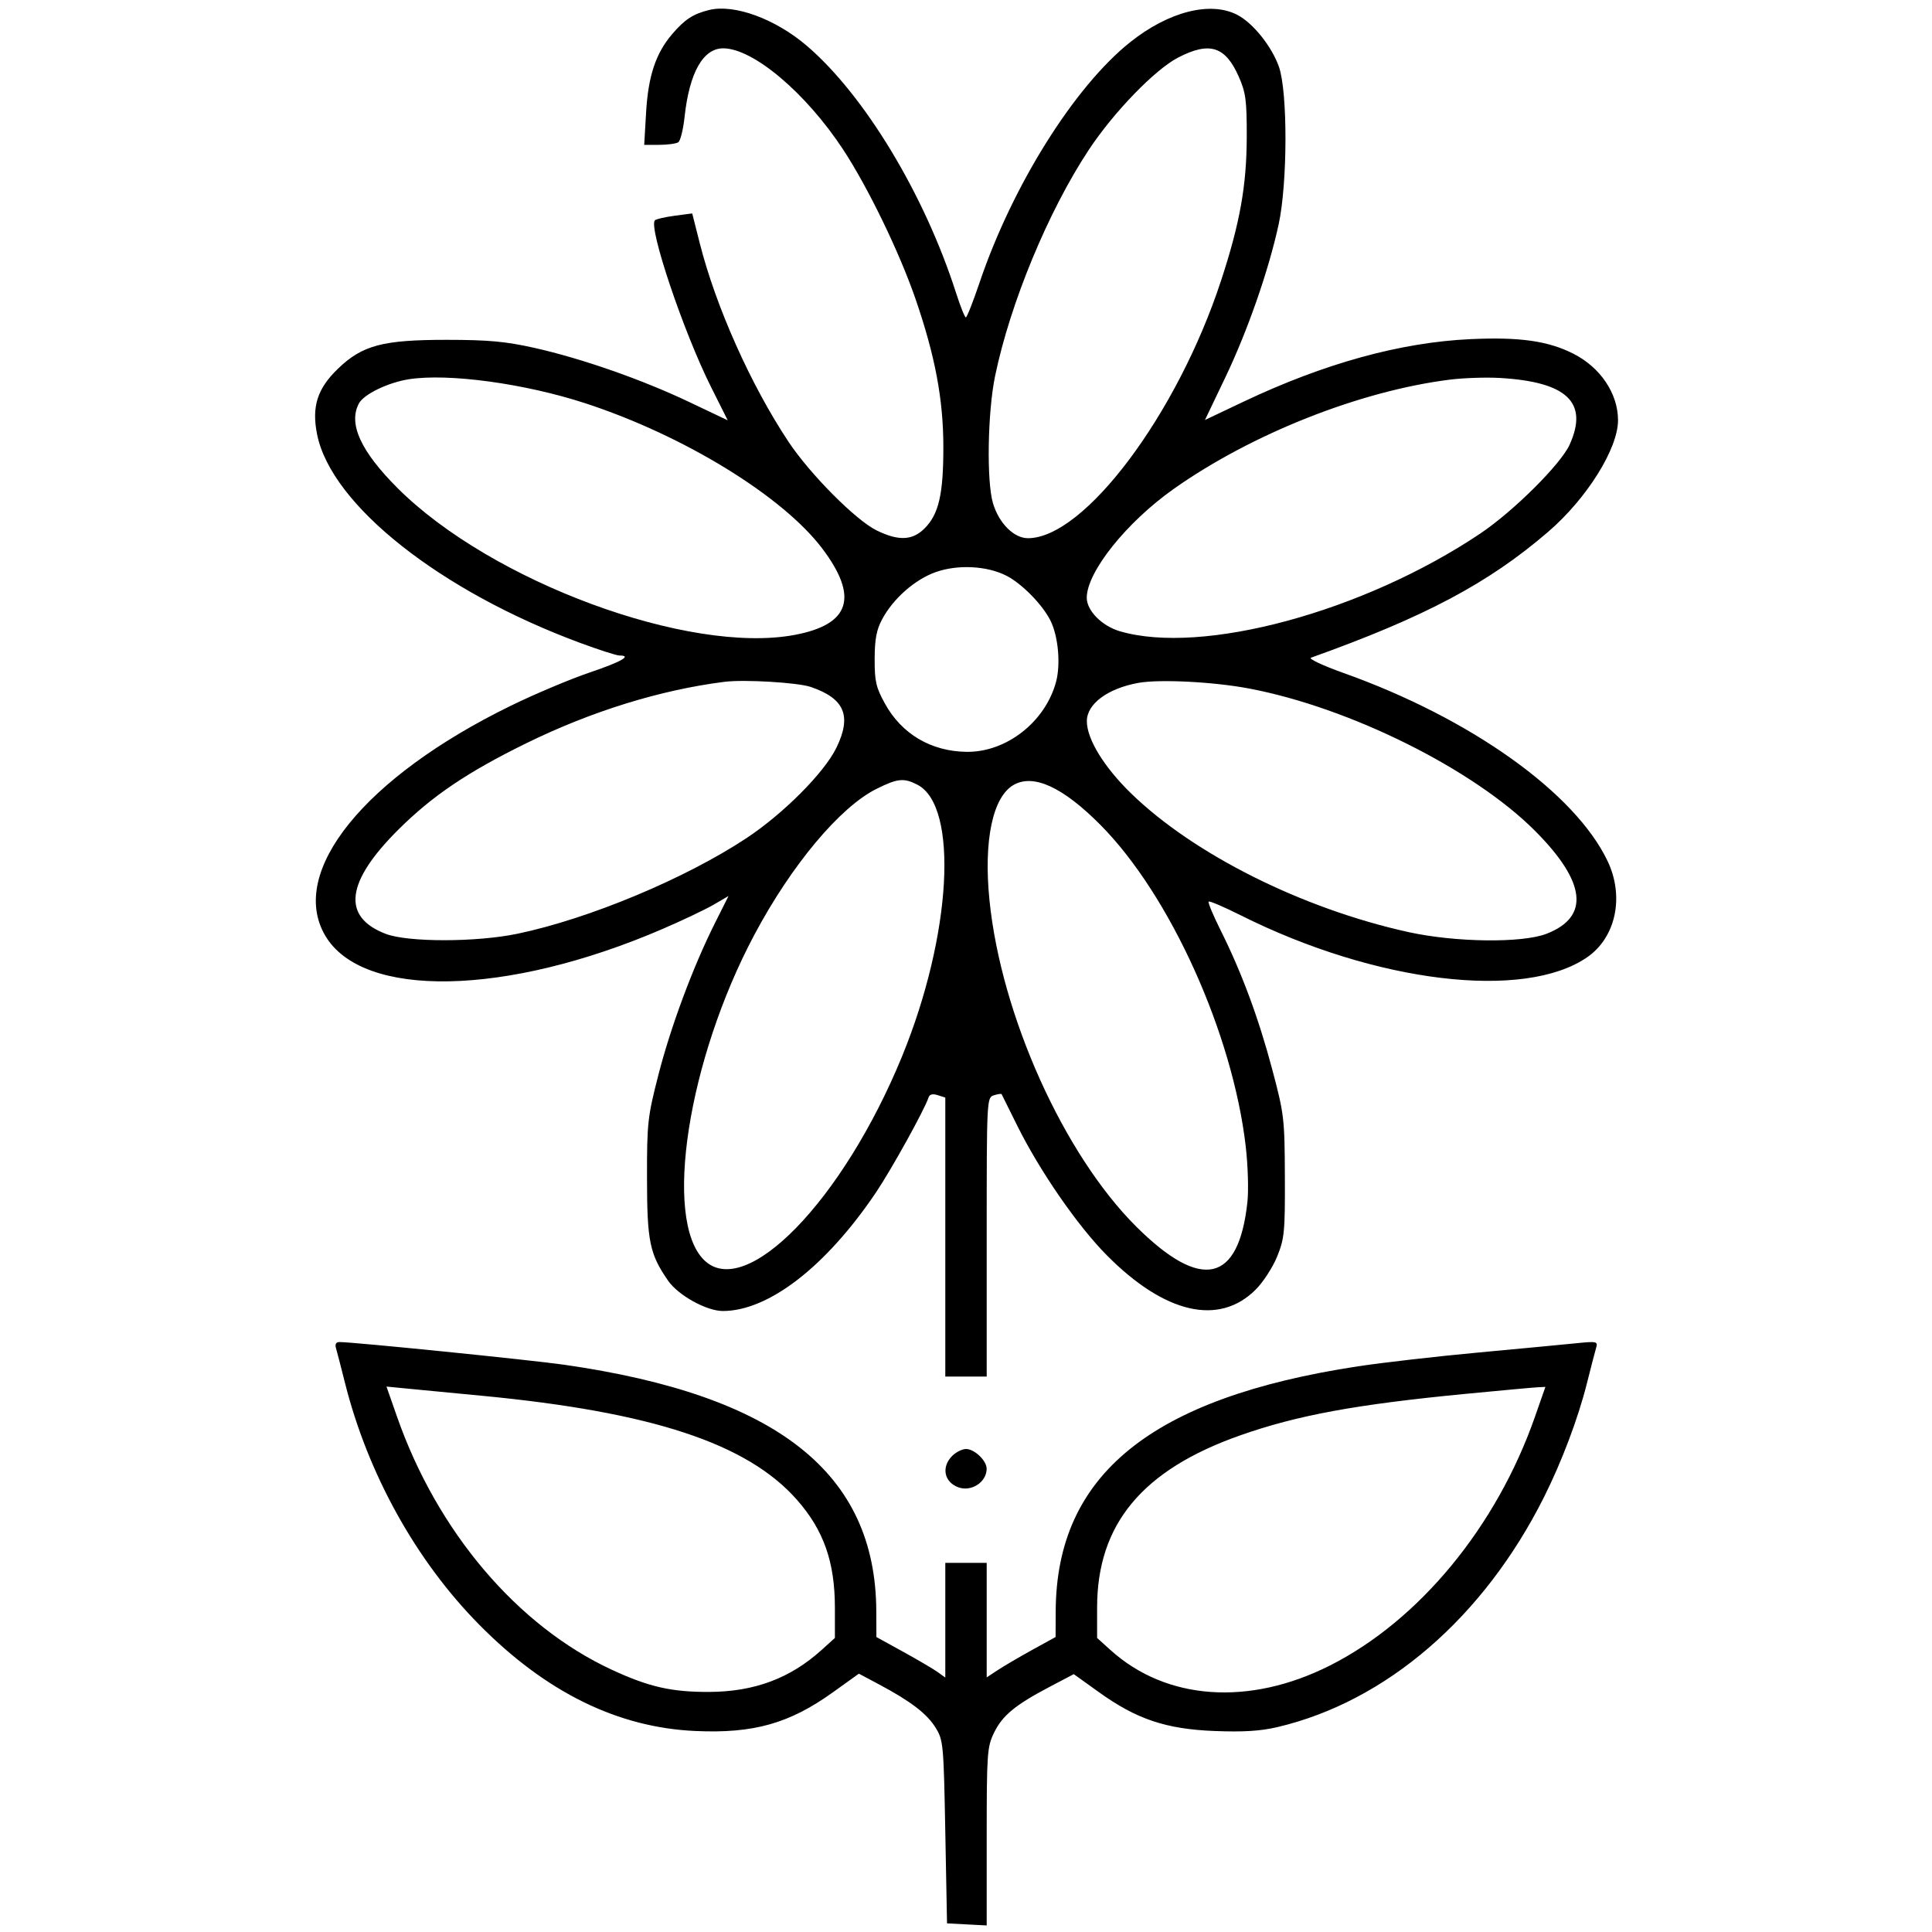 <?xml version="1.0" encoding="UTF-8"?> <svg xmlns="http://www.w3.org/2000/svg" width="280" height="280" viewBox="0 0 280 280" fill="none"><path fill-rule="evenodd" clip-rule="evenodd" d="M102.75 1.453C100.441 2.027 99.235 2.816 97.419 4.94C95.029 7.735 93.94 11.023 93.631 16.375L93.364 21L95.557 20.992C96.763 20.988 97.999 20.819 98.303 20.617C98.607 20.415 99.014 18.787 99.207 17C99.905 10.529 101.892 6.995 104.826 7.005C109.171 7.02 116.807 13.472 122.203 21.688C125.801 27.166 130.364 36.587 132.685 43.328C135.526 51.578 136.712 57.876 136.718 64.75C136.725 71.618 136.058 74.519 133.998 76.579C132.236 78.341 130.234 78.426 127.055 76.875C124.033 75.4 117.394 68.72 114.262 64.003C108.82 55.809 103.743 44.444 101.413 35.244L100.321 30.931L97.786 31.266C96.391 31.451 95.1 31.747 94.916 31.926C93.929 32.882 99.055 48.111 103.046 56.082L105.466 60.914L99.858 58.25C92.989 54.987 84.267 51.94 77.406 50.407C73.281 49.485 70.75 49.254 64.75 49.252C55.433 49.249 52.491 50.035 48.939 53.477C45.972 56.352 45.153 58.958 45.958 62.965C48.009 73.179 63.804 85.685 84.137 93.195C86.825 94.188 89.356 95 89.762 95C91.652 95 90.071 95.903 85.434 97.473C82.648 98.416 77.529 100.573 74.059 102.267C52.82 112.636 41.724 126.365 47.129 135.588C52.523 144.792 73.383 144.388 96 134.642C98.888 133.398 102.225 131.812 103.417 131.118L105.584 129.856L103.604 133.803C100.445 140.102 97.23 148.733 95.428 155.75C93.854 161.882 93.76 162.73 93.769 170.75C93.779 179.936 94.15 181.739 96.827 185.608C98.296 187.73 102.394 190 104.758 190C111.381 190 119.704 183.563 126.934 172.848C129.179 169.521 134.003 160.81 134.57 159.058C134.721 158.594 135.156 158.482 135.897 158.717L137 159.067V179.283V199.5H140H143V179.283C143 159.262 143.01 159.064 144.038 158.738C144.609 158.557 145.115 158.485 145.163 158.579C145.211 158.673 146.217 160.699 147.398 163.081C150.682 169.707 156.157 177.636 160.412 181.928C168.808 190.398 176.673 192.209 181.987 186.896C183.07 185.813 184.472 183.649 185.102 182.088C186.151 179.49 186.245 178.508 186.213 170.5C186.18 162.096 186.108 161.481 184.378 154.969C182.408 147.551 179.939 140.898 176.901 134.823C175.821 132.663 175.04 130.793 175.167 130.667C175.293 130.541 177.388 131.436 179.823 132.656C199.331 142.43 220.911 145.037 230.037 138.722C234.192 135.848 235.439 129.946 232.982 124.789C228.261 114.881 213.13 104.1 194.75 97.547C191.725 96.468 189.588 95.465 190 95.318C206.529 89.405 215.707 84.534 224.379 77.07C229.982 72.247 234.508 65.01 234.497 60.887C234.488 57.031 231.945 53.249 228.029 51.264C224.361 49.405 220.236 48.822 213.097 49.151C202.968 49.619 191.912 52.669 180.191 58.23L174.632 60.868L177.593 54.678C180.822 47.927 183.873 39.164 185.315 32.5C186.608 26.522 186.633 13.347 185.358 9.695C184.329 6.746 181.601 3.338 179.325 2.156C175.421 0.129 169.352 1.677 163.781 6.122C155.693 12.577 146.728 26.887 141.973 40.934C141.03 43.72 140.132 46 139.978 46C139.823 46 139.173 44.368 138.533 42.375C133.961 28.146 125.289 13.795 116.943 6.647C112.369 2.729 106.402 0.546 102.75 1.453ZM170.75 8.338C167.392 10.073 161.413 16.247 157.799 21.712C151.929 30.59 146.412 43.908 144.215 54.5C143.129 59.74 142.965 69.807 143.916 72.954C144.792 75.854 146.944 78 148.978 78C157.146 78 170.595 60.07 176.953 40.705C179.715 32.294 180.678 26.889 180.689 19.75C180.697 14.536 180.545 13.403 179.528 11.104C177.584 6.704 175.303 5.986 170.75 8.338ZM59.24 54.966C56.226 55.442 52.729 57.137 52.017 58.469C50.446 61.404 52.275 65.405 57.633 70.754C71.22 84.317 99.874 94.901 115.187 92.012C123.2 90.5 124.471 86.551 119.202 79.541C113.478 71.927 99.128 63.119 84.832 58.446C76.055 55.576 64.945 54.066 59.24 54.966ZM210.144 55.018C197.135 56.645 181.408 62.867 170.098 70.862C163.25 75.701 157.5 82.902 157.5 86.636C157.5 88.495 159.699 90.72 162.29 91.482C174.231 94.997 197.612 88.667 214.5 77.347C219.327 74.112 226.191 67.29 227.481 64.447C230.252 58.34 227.12 55.342 217.38 54.777C215.384 54.662 212.127 54.77 210.144 55.018ZM135.587 82.922C132.58 83.995 129.447 86.758 127.844 89.75C127.027 91.276 126.771 92.638 126.762 95.5C126.752 98.741 126.954 99.619 128.25 101.969C130.685 106.385 134.929 108.892 140.082 108.962C145.841 109.039 151.48 104.633 153.049 98.828C153.741 96.268 153.367 92.174 152.237 89.931C151.069 87.613 148.121 84.606 145.881 83.45C143.063 81.995 138.797 81.777 135.587 82.922ZM105 98.814C95.698 99.988 85.689 103.091 76.258 107.724C67.721 111.918 62.646 115.346 57.724 120.244C50.115 127.815 49.498 132.873 55.881 135.335C59.096 136.576 69.035 136.57 75 135.324C85.372 133.158 99.319 127.334 108.185 121.468C113.548 117.919 119.454 111.986 121.213 108.379C123.472 103.749 122.411 101.23 117.5 99.557C115.615 98.914 107.857 98.453 105 98.814ZM164.952 98.973C160.521 99.787 157.529 102.011 157.516 104.5C157.503 107.092 159.984 111.15 163.927 114.985C173.011 123.822 188.74 131.69 204.095 135.078C210.902 136.58 220.572 136.704 224.12 135.335C230.445 132.895 229.881 127.839 222.454 120.4C213.533 111.463 195.637 102.556 181.04 99.787C175.881 98.808 168.012 98.41 164.952 98.973ZM127.023 114.332C121.729 116.97 114.694 125.38 109.311 135.504C99.682 153.618 96.105 176.681 102.009 182.585C107.993 188.569 122.164 174.017 130.737 153.086C137.914 135.563 138.971 116.837 132.958 113.728C130.996 112.713 130.086 112.806 127.023 114.332ZM146.941 113.734C143.87 115.443 142.526 121.808 143.403 130.476C145.093 147.164 154.158 167.31 164.692 177.787C174.112 187.156 179.526 185.942 180.788 174.176C180.969 172.486 180.857 168.863 180.539 166.126C178.639 149.781 169.6 129.769 159.518 119.587C154.095 114.11 149.83 112.125 146.941 113.734ZM48.692 195.375C48.835 195.856 49.417 198.106 49.986 200.374C53.31 213.621 60.316 226.234 69.5 235.511C79.169 245.278 89.537 250.367 100.79 250.871C109.225 251.249 114.402 249.789 120.732 245.247L124.475 242.561L127.363 244.098C131.962 246.545 134.324 248.347 135.58 250.368C136.711 252.186 136.759 252.696 137 265.5L137.25 278.75L140.125 278.9L143 279.05V266.183C143 254.129 143.067 253.178 144.051 251.144C145.265 248.636 147.113 247.105 152.073 244.495L155.619 242.629L159.251 245.235C164.727 249.163 168.971 250.591 176 250.87C180.173 251.035 182.675 250.88 185.119 250.307C200.875 246.612 215.004 234.435 223.749 217.013C226.331 211.871 228.714 205.558 229.983 200.5C230.57 198.162 231.177 195.822 231.332 195.3C231.596 194.414 231.4 194.372 228.433 194.674C226.682 194.853 220.3 195.457 214.25 196.018C208.2 196.578 200.346 197.479 196.796 198.019C166.853 202.577 153.091 213.726 153 233.5L152.983 237.25L149.617 239.104C147.765 240.124 145.519 241.44 144.625 242.028L143 243.098V234.799V226.5H140H137V234.811V243.122L135.875 242.317C135.256 241.874 133.01 240.553 130.882 239.381L127.014 237.25L126.999 233.5C126.915 213.472 112.647 202.211 81.75 197.787C76.888 197.091 51.239 194.5 49.211 194.5C48.705 194.5 48.523 194.805 48.692 195.375ZM57.552 205.351C63.384 221.997 74.999 235.67 88.691 242.004C94.047 244.482 97.31 245.225 102.75 245.207C109.305 245.185 114.51 243.247 119.063 239.134L121 237.383V233.032C121 226.371 119.382 221.768 115.487 217.349C108.29 209.186 94.458 204.627 69.75 202.276C65.35 201.857 60.459 201.388 58.881 201.233L56.011 200.951L57.552 205.351ZM212.361 202.013C196.521 203.542 188.026 205.107 179.75 208.02C165.546 213.021 159 220.9 159 232.994V237.383L160.938 239.134C169.022 246.437 181.026 247.287 192.733 241.384C205.661 234.866 216.867 221.282 222.44 205.375L223.972 201L222.861 201.054C222.25 201.083 217.525 201.515 212.361 202.013ZM138 211C136.407 212.593 136.814 214.763 138.851 215.538C140.748 216.259 142.976 214.827 142.993 212.875C143.003 211.696 141.237 210 140 210C139.45 210 138.55 210.45 138 211Z" fill="black"></path></svg> 
